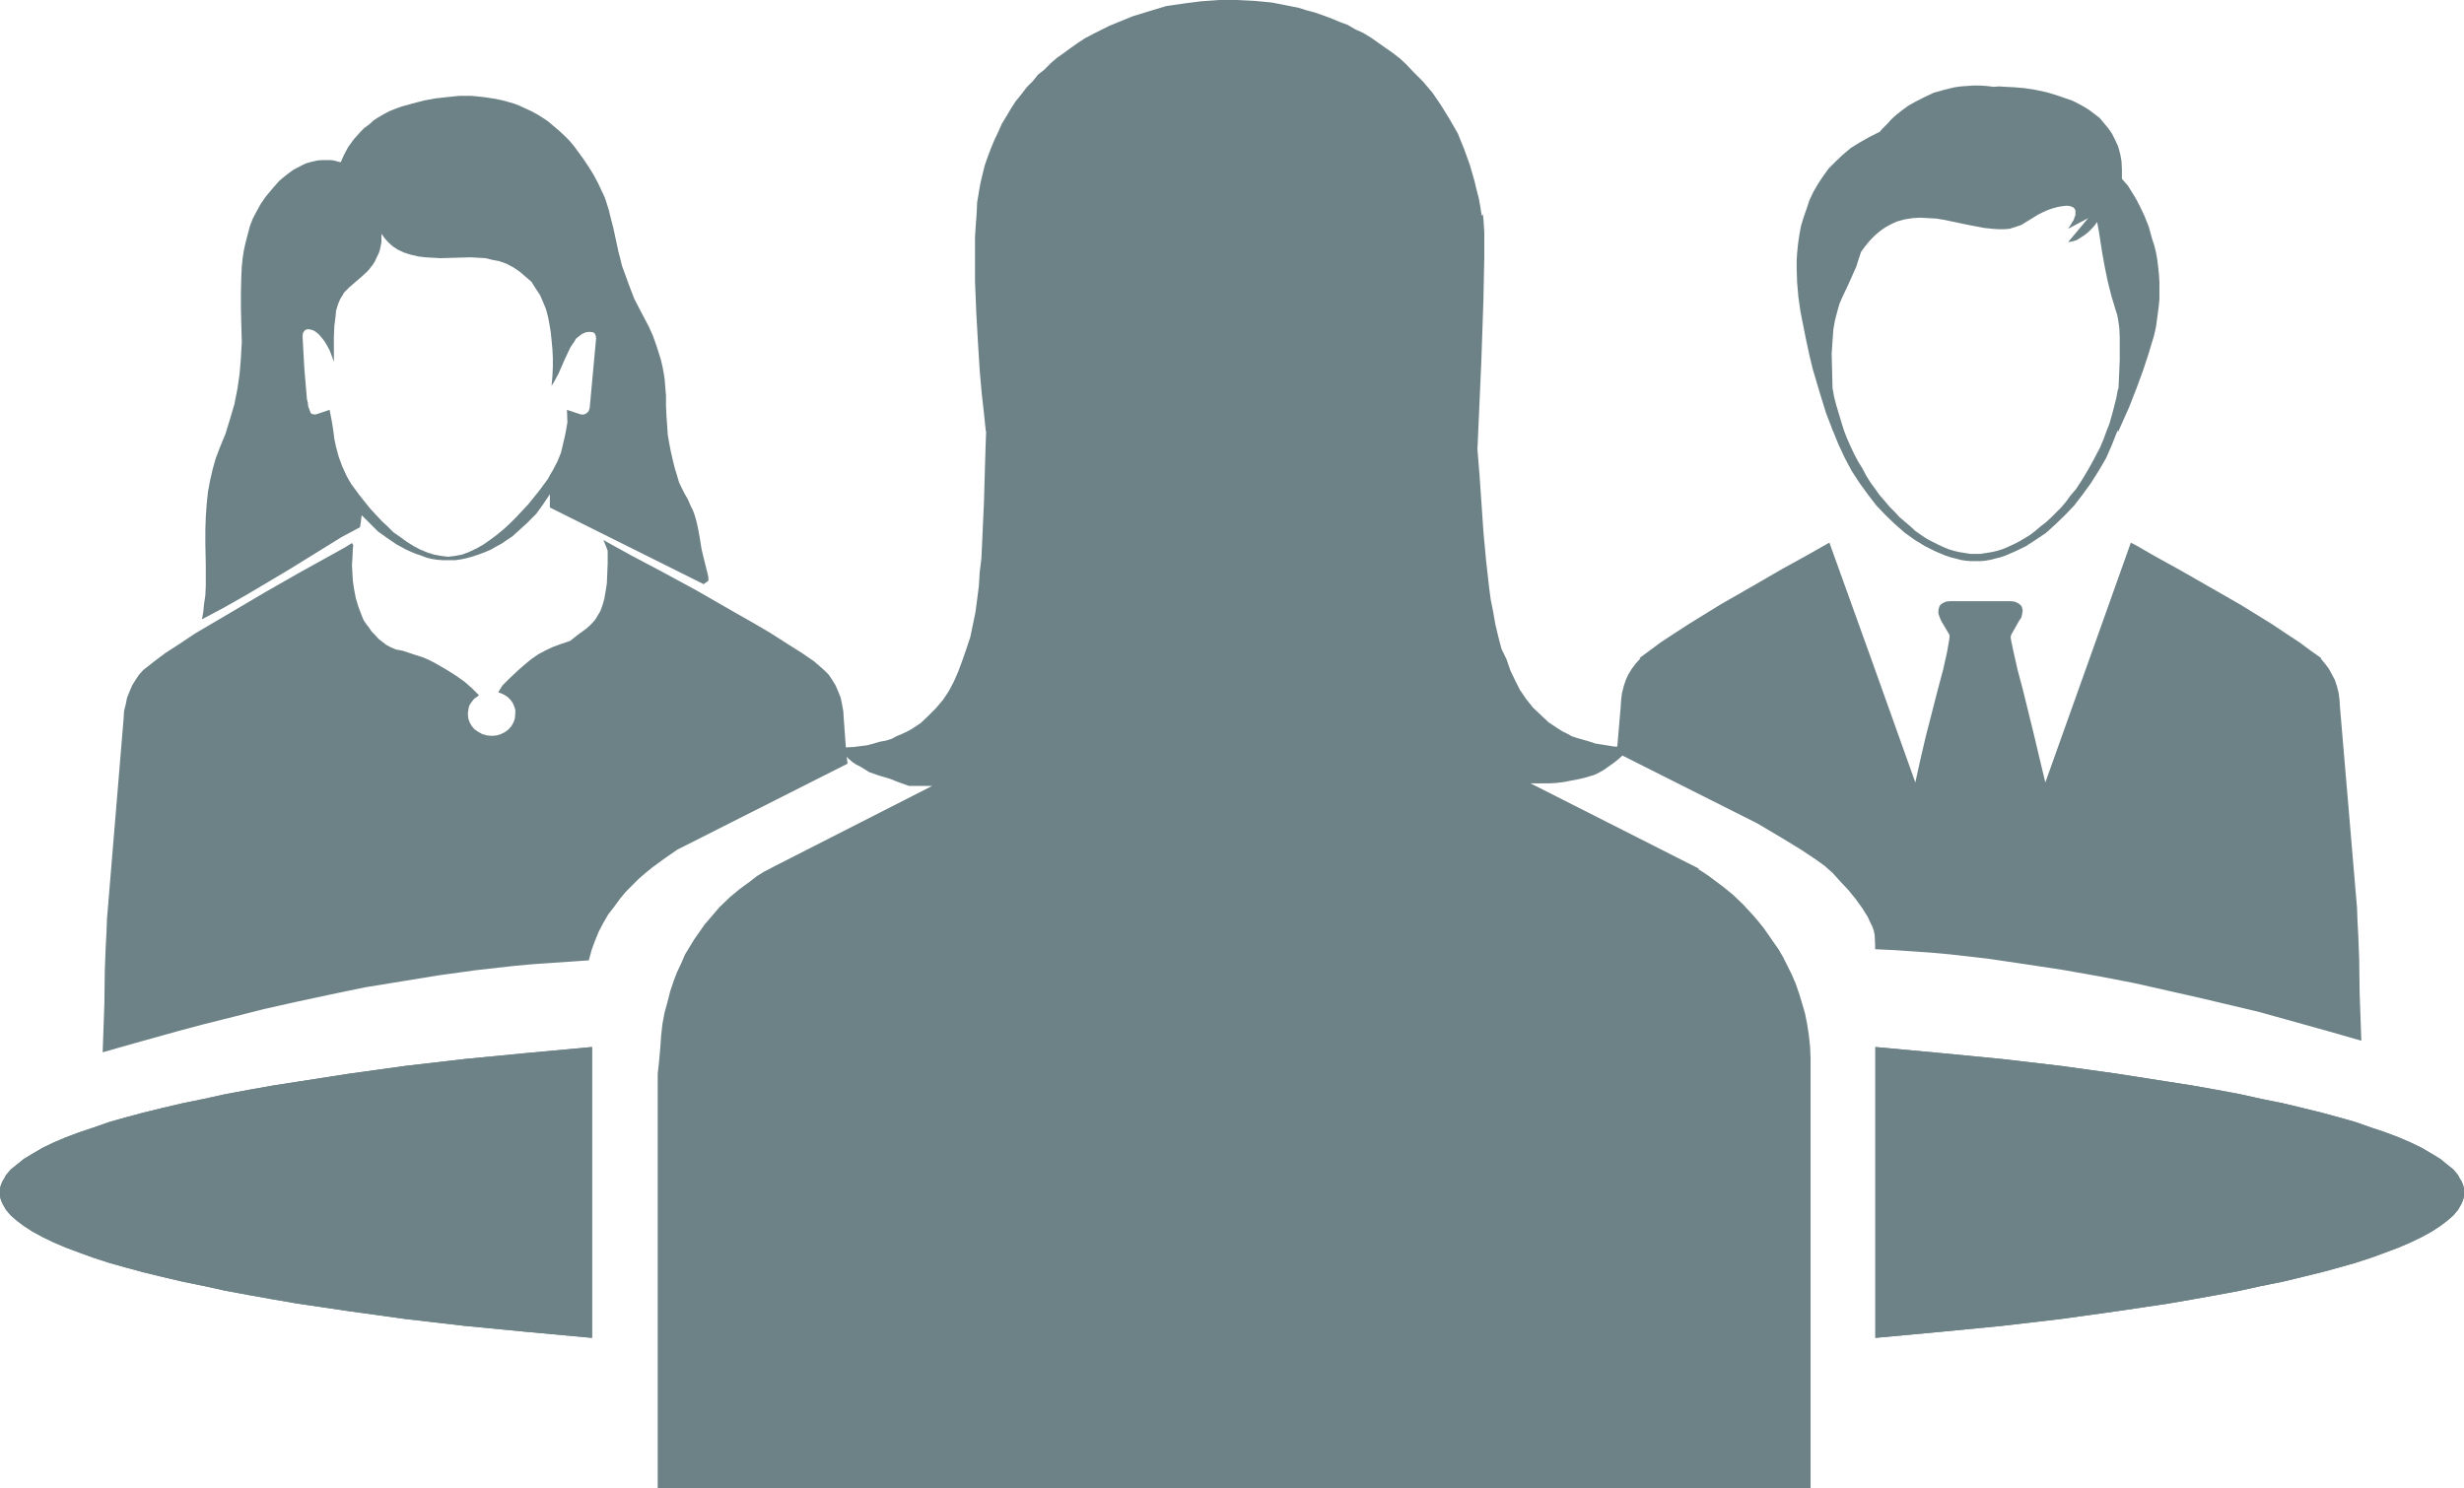 <?xml version="1.0" encoding="utf-8"?>
<!-- Generator: Adobe Illustrator 24.2.1, SVG Export Plug-In . SVG Version: 6.00 Build 0)  -->
<svg version="1.1" id="Layer_1" xmlns="http://www.w3.org/2000/svg" xmlns:xlink="http://www.w3.org/1999/xlink" x="0px" y="0px"
	 viewBox="0 0 3753.46 2267.72" style="enable-background:new 0 0 3753.46 2267.72;" xml:space="preserve">
<style type="text/css">
	.st0{fill-rule:evenodd;clip-rule:evenodd;fill:#6D8286;}
</style>
<g>
	<polygon class="st0" points="2856.8,1595.22 2856.8,2038.34 2856.8,2038.34 2955.49,2029.2 3049.64,2020.07 3139.24,2009.62 
		3223.65,1997.88 3302.86,1986.13 3340.52,1979.6 3376.88,1973.08 3411.94,1966.55 3444.4,1959.37 3476.87,1952.85 3506.73,1945.67 
		3535.95,1938.49 3562.57,1931.31 3587.89,1924.13 3611.92,1916.3 3633.34,1908.47 3654.12,1900.64 3672.3,1892.81 3688.53,1884.98 
		3704.12,1876.49 3717.1,1868.01 3727.49,1860.18 3737.23,1851.69 3744.37,1843.21 3746.97,1838.64 3749.57,1834.07 
		3751.51,1829.51 3752.81,1825.59 3753.46,1821.02 3753.46,1817.11 3753.46,1817.11 3753.46,1812.54 3752.81,1807.97 
		3751.51,1804.05 3749.57,1799.48 3746.97,1795.57 3744.37,1790.35 3737.23,1781.87 3727.49,1774.03 3717.1,1765.55 
		3704.12,1757.72 3688.53,1748.58 3672.3,1740.75 3654.12,1732.92 3633.34,1725.09 3611.92,1717.91 3587.89,1709.43 
		3562.57,1702.25 3535.95,1695.07 3506.73,1687.89 3476.87,1680.71 3444.4,1674.19 3411.94,1667.01 3376.88,1660.48 
		3340.52,1653.96 3302.86,1648.08 3223.65,1635.68 3139.24,1623.94 3049.64,1613.49 2955.49,1604.36 2856.8,1595.22 2856.8,1595.22 
			"/>
	<polyline class="st0" points="2856.8,1595.22 2856.8,2038.34 2856.8,2038.34 2955.49,2029.2 3049.64,2020.07 3139.24,2009.62 
		3223.65,1997.88 3302.86,1986.13 3340.52,1979.6 3376.88,1973.08 3411.94,1966.55 3444.4,1959.37 3476.87,1952.85 3506.73,1945.67 
		3535.95,1938.49 3562.57,1931.31 3587.89,1924.13 3611.92,1916.3 3633.34,1908.47 3654.12,1900.64 3672.3,1892.81 3688.53,1884.98 
		3704.12,1876.49 3717.1,1868.01 3727.49,1860.18 3737.23,1851.69 3744.37,1843.21 3746.97,1838.64 3749.57,1834.07 
		3751.51,1829.51 3752.81,1825.59 3753.46,1821.02 3753.46,1817.11 3753.46,1817.11 3753.46,1812.54 3752.81,1807.97 
		3751.51,1804.05 3749.57,1799.48 3746.97,1795.57 3744.37,1790.35 3737.23,1781.87 3727.49,1774.03 3717.1,1765.55 
		3704.12,1757.72 3688.53,1748.58 3672.3,1740.75 3654.12,1732.92 3633.34,1725.09 3611.92,1717.91 3587.89,1709.43 
		3562.57,1702.25 3535.95,1695.07 3506.73,1687.89 3476.87,1680.71 3444.4,1674.19 3411.94,1667.01 3376.88,1660.48 
		3340.52,1653.96 3302.86,1648.08 3223.65,1635.68 3139.24,1623.94 3049.64,1613.49 2955.49,1604.36 2856.8,1595.22 	"/>
	<polygon class="st0" points="0,1817.11 0,1817.11 0,1821.02 0.65,1825.59 1.96,1829.51 3.92,1834.07 6.53,1838.64 9.14,1843.21 
		16.33,1851.69 26.12,1860.18 36.57,1868.01 49.63,1876.49 65.31,1884.98 81.63,1892.81 99.92,1900.64 120.82,1908.47 
		142.37,1916.3 166.53,1924.13 192,1931.31 218.77,1938.49 248.16,1945.67 278.86,1952.85 310.86,1959.37 343.51,1966.55 
		378.77,1973.08 415.34,1979.6 453.22,1986.13 532.9,1997.88 617.79,2009.62 707.92,2020.07 802.61,2029.2 901.87,2038.34 
		901.87,1595.22 901.87,1595.22 802.61,1604.36 707.92,1613.49 617.79,1623.94 532.9,1635.68 453.22,1648.08 415.34,1653.96 
		378.77,1660.48 343.51,1667.01 310.86,1674.19 278.86,1680.71 248.16,1687.89 218.77,1695.07 192,1702.25 166.53,1709.43 
		142.37,1717.91 120.82,1725.09 99.92,1732.92 81.63,1740.75 65.31,1748.58 49.63,1757.72 36.57,1765.55 26.12,1774.03 
		16.33,1781.87 9.14,1790.35 6.53,1795.57 3.92,1799.48 1.96,1804.05 0.65,1807.97 0,1812.54 0,1817.11 0,1817.11 	"/>
	<polyline class="st0" points="0,1817.11 0,1817.11 0,1821.02 0.65,1825.59 1.96,1829.51 3.92,1834.07 6.53,1838.64 9.14,1843.21 
		16.33,1851.69 26.12,1860.18 36.57,1868.01 49.63,1876.49 65.31,1884.98 81.63,1892.81 99.92,1900.64 120.82,1908.47 
		142.37,1916.3 166.53,1924.13 192,1931.31 218.77,1938.49 248.16,1945.67 278.86,1952.85 310.86,1959.37 343.51,1966.55 
		378.77,1973.08 415.34,1979.6 453.22,1986.13 532.9,1997.88 617.79,2009.62 707.92,2020.07 802.61,2029.2 901.87,2038.34 
		901.87,1595.22 901.87,1595.22 802.61,1604.36 707.92,1613.49 617.79,1623.94 532.9,1635.68 453.22,1648.08 415.34,1653.96 
		378.77,1660.48 343.51,1667.01 310.86,1674.19 278.86,1680.71 248.16,1687.89 218.77,1695.07 192,1702.25 166.53,1709.43 
		142.37,1717.91 120.82,1725.09 99.92,1732.92 81.63,1740.75 65.31,1748.58 49.63,1757.72 36.57,1765.55 26.12,1774.03 
		16.33,1781.87 9.14,1790.35 6.53,1795.57 3.92,1799.48 1.96,1804.05 0.65,1807.97 0,1812.54 0,1817.11 	"/>
	<polygon class="st0" points="3597.07,1585.64 3594.46,1512.03 3594.46,1512.03 3593.81,1461.21 3592.51,1427.34 3591.2,1402.58 
		3590.55,1383.69 3590.55,1383.69 3564.5,1076.86 3564.5,1076.86 3563.85,1066.43 3562.54,1056.01 3559.94,1045.59 3556.68,1035.81 
		3552.12,1027.34 3547.56,1018.88 3541.7,1011.06 3535.18,1003.24 3535.18,1003.24 3535.84,1002.59 3535.84,1002.59 3520.2,991.52 
		3502.61,978.49 3481.77,964.81 3460.27,950.47 3412.72,921.16 3363.87,893.14 3318.27,867.09 3280.49,846.24 3255.74,831.91 
		3245.96,826.7 3245.96,826.7 3181.48,1007.8 3115.69,1192.16 3115.69,1192.16 3107.87,1159.59 3099.4,1123.76 3081.81,1052.1 
		3073.34,1020.18 3067.48,994.12 3063.57,975.88 3062.92,970.67 3063.57,967.41 3075.3,946.56 3075.3,946.56 3079.21,940.7 
		3080.51,934.84 3081.16,929.63 3079.86,924.42 3077.25,921.16 3073.34,918.55 3068.78,916.6 3062.92,915.95 3047.29,915.95 
		3047.29,915.95 2985.41,915.95 2970.42,915.95 2970.42,915.95 2964.56,916.6 2960,918.55 2956.09,921.16 2954.14,924.42 
		2952.84,929.63 2952.84,934.84 2954.79,940.7 2957.4,946.56 2969.77,967.41 2969.77,967.41 2969.77,970.67 2969.12,975.88 
		2965.86,994.12 2960,1020.18 2951.53,1052.1 2933.29,1123.11 2924.83,1159.59 2917.66,1192.16 2917.66,1192.16 2851.87,1007.8 
		2786.73,826.7 2786.73,826.7 2777.61,831.91 2752.21,846.24 2714.43,867.09 2669.48,893.14 2620.62,921.16 2573.07,950.47 
		2550.93,964.81 2530.08,978.49 2512.49,991.52 2497.51,1002.59 2497.51,1002.59 2498.81,1003.24 2498.81,1003.24 2491.65,1011.06 
		2485.79,1018.88 2480.57,1027.34 2476.67,1035.81 2473.41,1045.59 2470.8,1056.01 2469.5,1066.43 2468.85,1076.86 2468.85,1076.86 
		2463.64,1137.44 2459.08,1137.44 2438.89,1134.18 2430.42,1132.88 2420.65,1129.62 2411.53,1127.02 2402.41,1124.41 
		2394.59,1121.81 2387.42,1117.9 2379.61,1113.99 2372.44,1109.43 2358.76,1100.31 2347.04,1089.23 2335.31,1078.16 
		2324.89,1065.13 2315.12,1050.8 2307.95,1036.47 2300.79,1021.48 2294.93,1004.54 2287.11,988.26 2282.55,970.67 2277.99,951.78 
		2274.73,932.88 2270.82,913.34 2268.22,893.8 2263.66,852.76 2259.75,810.41 2253.89,725.07 2250.63,684.68 2250.63,684.68 
		2256.49,551.78 2259.75,456.67 2261.05,392.83 2261.05,353.74 2259.75,333.55 2259.1,328.98 2259.1,327.03 2258.45,327.03 
		2257.8,327.68 2257.15,328.98 2255.19,315.96 2252.59,301.62 2249.33,289.25 2246.07,275.57 2238.91,250.81 2230.44,227.36 
		2220.67,203.25 2208.29,181.76 2195.91,161.56 2182.24,141.37 2167.25,123.78 2151.62,108.14 2142.5,98.37 2132.73,89.25 
		2121,80.13 2110.58,72.96 2099.51,65.15 2088.43,57.33 2076.71,50.16 2064.98,44.95 2052.61,37.78 2040.23,33.22 2027.85,28.01 
		2015.48,23.45 2002.45,18.89 1990.07,15.63 1977.7,11.73 1964.02,9.12 1937.96,3.91 1910.6,1.3 1884.55,0 1857.84,0 1829.83,1.95 
		1804.43,5.21 1777.07,9.12 1751.01,16.94 1725.61,24.75 1701.51,34.53 1689.13,39.74 1677.4,45.6 1665.68,51.47 1653.3,57.98 
		1642.23,65.15 1631.15,72.96 1621.38,80.13 1610.31,87.95 1601.19,95.76 1590.77,106.19 1581,114 1573.18,123.78 1564.06,132.9 
		1555.59,143.97 1547.12,154.4 1539.96,165.47 1533.44,176.54 1526.28,188.27 1521.07,200 1515.21,212.37 1509.99,224.75 
		1504.78,238.43 1500.22,251.46 1496.97,264.49 1496.97,264.49 1493.71,278.17 1491.1,292.5 1491.1,293.15 1488.5,308.14 
		1487.85,323.12 1487.85,323.77 1487.85,323.77 1486.54,341.36 1485.24,360.91 1485.24,370.68 1485.24,381.75 1485.24,381.75 
		1485.24,405.21 1485.24,428.66 1487.2,476.86 1489.8,522.47 1492.41,564.81 1495.66,601.29 1498.92,629.96 1501.53,655.36 
		1502.18,657.97 1501.53,674.91 1500.22,718.56 1498.92,764.16 1496.97,807.8 1495.01,850.8 1492.41,871.65 1491.1,893.14 
		1488.5,913.34 1485.89,932.88 1481.98,951.78 1478.08,970.67 1472.21,988.26 1466.35,1005.19 1459.84,1022.79 1453.32,1037.77 
		1445.51,1052.75 1436.39,1066.43 1425.31,1079.46 1414.24,1090.54 1402.51,1101.61 1388.84,1110.73 1381.67,1114.64 
		1373.2,1118.55 1365.38,1121.81 1358.22,1125.72 1349.75,1128.32 1339.33,1130.27 1330.86,1132.88 1321.09,1135.49 
		1300.25,1138.09 1288.52,1138.74 1288.52,1138.74 1285.26,1094.44 1285.26,1094.44 1284.61,1083.37 1282.66,1072.95 
		1280.7,1063.17 1276.8,1053.4 1272.89,1044.28 1267.68,1035.81 1262.46,1028 1255.3,1020.83 1255.3,1020.83 1255.3,1020.83 
		1240.32,1007.8 1221.43,994.77 1198.63,980.44 1173.22,964.15 1146.52,948.52 1117.85,932.23 1061.18,899.66 1007.12,870.34 
		961.52,846.24 930.9,829.3 919.18,822.79 919.18,822.79 922.44,830.61 925.69,839.07 925.69,839.07 925.69,857.97 925.04,874.25 
		924.39,889.24 922.44,901.61 920.48,912.69 917.88,921.81 914.62,930.93 910.71,937.44 906.8,943.96 902.24,949.17 897.68,953.73 
		892.47,958.29 880.75,966.76 868.37,976.53 868.37,976.53 854.69,981.09 842.31,985.65 831.24,990.86 820.17,996.73 
		809.74,1003.89 798.67,1013.01 787.6,1022.79 775.22,1034.51 775.22,1034.51 770.01,1039.72 765.45,1044.28 758.94,1054.71 
		758.94,1054.71 764.15,1056.66 769.36,1059.27 773.92,1062.52 777.83,1066.43 781.08,1070.99 783.04,1075.55 784.99,1081.42 
		784.99,1086.63 784.99,1086.63 784.34,1094.44 782.39,1100.31 779.13,1106.17 774.57,1111.38 769.36,1115.29 762.84,1118.55 
		756.33,1120.5 749.16,1121.15 749.16,1121.15 742,1120.5 734.83,1118.55 728.97,1115.29 723.11,1111.38 718.55,1106.17 
		715.29,1100.31 713.34,1094.44 712.69,1086.63 712.69,1086.63 713.34,1082.72 713.99,1078.16 715.29,1074.25 717.25,1070.99 
		719.85,1067.74 722.46,1064.48 726.37,1061.87 729.62,1059.27 729.62,1059.27 719.2,1048.84 708.13,1039.07 694.45,1029.3 
		678.81,1019.53 661.88,1009.76 652.76,1005.19 643.64,1001.29 633.22,998.03 623.44,994.77 613.67,991.52 603.25,989.56 
		603.25,989.56 595.43,986.3 588.27,982.39 582.41,977.84 576.54,973.27 571.33,967.41 566.12,962.2 562.21,956.34 557.65,950.47 
		553.75,944.61 551.14,938.1 545.93,924.42 542.02,911.39 539.41,897.71 537.46,884.68 536.81,872.3 536.16,861.22 536.81,851.45 
		537.46,836.47 538.11,830.61 538.11,830.61 538.11,830.61 536.16,827.35 536.16,827.35 525.74,833.86 496.42,850.15 454.08,873.6 
		403.92,902.27 349.86,934.19 297.75,964.81 274.3,980.44 252.15,994.77 233.91,1008.45 218.28,1020.83 218.28,1020.83 
		218.28,1020.83 211.76,1028 206.55,1035.81 201.34,1044.28 197.43,1053.4 193.52,1063.17 191.57,1072.95 188.96,1083.37 
		188.31,1094.44 188.31,1094.44 162.91,1400.63 162.91,1400.63 162.26,1419.52 160.95,1444.28 159.65,1478.8 159,1528.97 
		156.39,1603.23 156.39,1603.23 204.6,1589.55 272.34,1570.66 311.43,1560.24 355.72,1549.16 401.97,1537.43 451.48,1526.36 
		502.94,1515.29 556.35,1504.21 612.37,1495.09 668.39,1485.97 725.06,1478.15 783.04,1471.64 811.7,1469.03 840.36,1467.08 
		869.02,1465.12 897.03,1463.17 897.03,1463.17 900.94,1448.19 906.15,1433.85 912.01,1419.52 919.18,1405.84 926.34,1393.46 
		935.46,1381.74 943.93,1370.01 953.05,1358.94 962.82,1349.16 973.24,1338.74 983.02,1330.27 993.44,1321.8 1003.21,1314.64 
		1012.98,1307.47 1031.87,1294.44 1031.87,1294.44 1291.13,1163.5 1291.13,1163.5 1289.82,1153.08 1292.43,1155.68 1298.29,1160.89 
		1304.15,1164.8 1310.67,1168.06 1324.35,1176.53 1339.33,1181.74 1354.96,1186.3 1369.94,1192.16 1384.28,1197.37 1420.1,1197.37 
		1178.43,1320.5 1178.43,1320.5 1171.27,1324.41 1163.45,1328.32 1153.03,1334.83 1141.3,1343.95 1126.97,1354.38 1111.99,1366.75 
		1095.71,1382.39 1088.54,1390.86 1080.72,1399.98 1072.91,1409.1 1065.74,1419.52 1057.93,1430.6 1050.76,1442.32 1043.6,1454.05 
		1037.73,1467.73 1031.22,1481.41 1026.01,1495.09 1020.8,1510.72 1016.89,1526.36 1012.33,1542.65 1009.07,1560.24 
		1007.12,1577.82 1005.81,1596.72 1005.81,1596.72 1003.86,1618.22 1001.91,1635.8 1001.91,2115.93 1001.91,2267.72 
		1001.91,2267.72 1205.14,2267.72 2555.48,2267.72 2555.48,2267.72 2758.07,2267.72 2758.07,2115.93 2758.07,1613 2758.07,1613 
		2757.42,1595.41 2755.46,1577.17 2752.86,1560.24 2749.6,1543.95 2745.04,1528.31 2740.48,1513.33 2735.27,1498.35 
		2729.41,1484.67 2722.89,1471.64 2716.38,1458.61 2709.21,1446.23 2701.4,1435.16 2694.23,1424.73 2686.42,1413.66 2678.6,1403.89 
		2670.78,1394.77 2655.15,1377.83 2640.17,1363.5 2625.84,1351.77 2612.81,1342 2602.39,1334.18 2594.57,1328.97 2587.4,1324.41 
		2587.4,1323.11 2331.4,1193.47 2349.64,1193.47 2360.72,1193.47 2371.14,1192.82 2382.21,1191.51 2391.98,1189.56 2402.41,1187.6 
		2411.53,1185.65 2420.65,1183.04 2429.11,1180.44 2436.93,1176.53 2444.75,1171.97 2451.91,1166.76 2458.43,1162.2 
		2464.94,1156.98 2470.8,1151.77 2471.45,1151.12 2471.45,1151.12 2677.3,1254.7 2677.3,1254.7 2715.73,1277.5 2744.39,1295.09 
		2765.89,1309.42 2779.56,1319.2 2779.56,1319.2 2791.94,1330.27 2803.67,1343.3 2815.39,1355.68 2826.47,1369.36 2836.89,1383.69 
		2845.36,1397.37 2848.61,1404.54 2851.87,1411.05 2854.48,1418.22 2855.78,1425.38 2855.78,1425.38 2856.43,1440.37 
		2856.43,1446.23 2856.43,1446.23 2885.09,1447.53 2913.75,1449.49 2941.76,1451.44 2970.42,1454.05 3027.75,1460.56 
		3085.07,1469.03 3141.09,1477.5 3196.46,1487.27 3250.52,1497.7 3302.64,1509.42 3351.49,1520.5 3398.39,1531.57 3442.03,1542 
		3481.77,1553.07 3549.51,1571.96 3597.07,1585.64 3597.07,1585.64 	"/>
	<path class="st0" d="M2806.38,452.89L2806.38,452.89l6.49-13.68l7.14-15.64l7.79-17.59l3.25-10.43l3.9-11.73l0,0l5.19-7.17
		l5.19-6.52l5.19-5.86l5.19-5.21l5.19-4.56l5.84-4.56l5.84-3.91l5.84-3.26l5.2-2.61l5.84-2.61l11.69-3.26l12.34-1.96l11.69-0.65
		l11.69,0.65l12.34,0.65l12.34,1.95l12.34,2.61l24.68,5.21l24.03,4.56l0,0l12.34,1.3l9.74,0.65h8.44l7.79-0.65l6.49-1.95l5.84-1.96
		l5.84-1.95l5.19-3.26l9.74-5.87l10.39-6.52l6.49-3.26l7.14-3.26l7.14-2.61l9.09-2.61l0,0l7.79-1.3l6.49-0.65l5.19,0.65l4.55,1.95
		l1.95,1.96l1.3,2.61v3.26v3.91l-1.3,3.26l-1.3,3.91l-3.9,6.52l-4.55,7.17l30.52-16.29l-30.52,36.49l0,0l4.55-0.65l5.19-1.3l3.9-1.3
		l3.9-2.61l7.14-4.56l6.49-5.21l5.84-5.87l3.9-4.56l3.25-4.56l0,0l2.6,14.34l5.19,33.23l3.9,21.5l4.55,22.16l5.84,22.81l6.49,21.5
		l0,0l1.95,5.87l1.3,6.52l1.95,13.68l0.65,14.99v16.29v16.29l-0.65,16.29l-1.3,28.67h-0.65l0,0l-2.6,13.68l-3.25,13.03l-3.25,12.38
		l-3.9,13.68l-4.55,11.73l-4.55,12.38l-5.19,12.38l-5.84,11.08l-5.84,11.08l-5.84,10.43l-6.49,11.08l-6.49,10.43l-6.49,9.77
		l-7.79,9.12l-7.14,9.77l-7.14,8.47l-7.79,7.82l-7.79,7.82l-7.79,7.17l-8.44,6.52l-8.44,7.17l-7.79,5.87l-8.44,5.21l-7.79,4.56
		l-9.09,4.56l-8.44,3.91l-7.79,3.26l-8.44,2.61l-8.44,1.95l-8.44,1.3l-7.79,1.3h-7.79l0,0h-8.44l-7.79-1.3l-8.44-1.3l-8.44-1.95
		l-8.44-2.61l-7.79-3.26l-8.44-3.91l-9.09-4.56l-8.44-4.56l-7.79-5.21l-8.44-5.87l-7.79-7.17l-8.44-7.17l-8.44-7.17l-7.14-7.82
		l-7.79-7.82l-7.14-8.47l-8.44-9.77l-6.49-9.12l-7.14-9.77l-6.49-10.43l-5.84-11.08l-6.49-10.43l-5.84-11.08l-5.84-12.38
		l-5.19-11.73l-4.55-11.73l-3.9-12.38l-3.9-13.03l-3.9-13.03l-3.25-12.38l-2.6-14.34l0,0l-0.65-27.37l-0.65-24.11l1.3-20.2
		l1.3-17.59l2.6-14.34l3.25-12.38l3.25-11.73L2806.38,452.89L2806.38,452.89L2806.38,452.89z M2792.09,656.2L2792.09,656.2
		l8.44,20.85l9.74,20.85l10.39,19.55l12.34,18.9l12.34,16.94l12.99,16.94l14.29,14.99l14.29,13.68l14.94,13.03l15.58,11.08
		l14.94,9.12l15.58,7.82l15.58,6.52l7.79,2.61l7.79,1.95l7.14,1.96l8.44,1.3l7.14,0.65h7.79l0,0h7.14l7.14-0.65l7.79-1.3l7.79-1.96
		l7.79-1.95l7.79-2.61l14.93-6.52l16.23-7.82l14.94-9.77l15.58-10.43l14.29-13.03l14.29-13.68l14.29-14.99l12.99-16.94l12.34-16.94
		l12.34-19.55l11.04-18.9l9.09-20.85l8.44-21.5l0,0l0.65,2.61l0,0l16.88-37.8l11.69-29.98l9.09-24.76l7.79-23.46l0,0l4.55-14.99
		l4.55-14.99l3.25-14.34l1.95-14.34l1.95-14.34l1.3-13.03v-13.03v-13.03l-0.65-11.73l-1.3-11.73l-1.3-11.08l-1.95-11.08l-2.6-10.43
		l-3.25-9.77l-5.19-18.9l-6.49-16.29l-7.14-14.99l-6.49-12.38l-6.49-10.43l-5.19-8.47l-5.19-5.87l-3.9-4.56l0,0V258.7l-0.65-13.03
		l-1.95-11.08l-3.25-11.73l-4.55-9.77l-4.55-9.12l-5.84-8.47l-6.49-7.82l-6.49-7.82l-8.44-6.52l-7.79-5.86l-8.44-5.21l-8.44-4.56
		l-9.09-4.56l-9.74-3.26l-9.09-3.26l-18.83-5.87l-18.18-3.91l-16.88-2.61l-15.58-1.3l-12.99-0.65l-9.74-0.65l-8.44,0.65l0,0
		l-11.04-1.3l-10.39-0.65h-9.74l-9.09,0.65l-9.74,0.65l-9.09,1.3l-8.44,1.96l-7.79,1.95l-16.23,4.56l-13.64,6.52l-12.99,6.52
		l-11.69,6.52l-9.74,7.17l-9.09,7.17l-7.14,6.52l-5.84,6.52l-9.09,9.12l-2.6,3.26l0,0l-15.58,7.82L2833,217l-13.64,8.47
		l-12.34,10.43l-11.04,10.43l-10.39,10.43l-8.44,11.73l-7.79,11.73l-7.14,12.38l-5.84,12.38l-4.55,13.68l-4.55,13.03l-3.9,13.03
		l-2.6,14.34l-1.95,13.68l-1.3,13.68l0,0l-0.65,10.43v11.08l0.65,21.5l1.95,22.81l3.25,22.81l4.55,22.81l4.55,22.81l4.55,20.85
		l5.19,21.5l11.04,37.14l9.09,29.32l7.79,20.2l2.6,7.17V656.2L2792.09,656.2L2792.09,656.2z"/>
	<path class="st0" d="M508.62,551.3L508.62,551.3v-18.93v-18.93l0.65-16.32l1.96-15.67l0.65-7.83l1.96-6.53l1.96-5.87l2.61-5.87
		l3.26-5.22l2.61-4.57l3.92-3.92l3.92-3.92l0,0l9.79-8.48l9.14-7.83l9.79-9.14l7.18-9.14l3.26-5.22l2.61-5.87l2.61-5.22l1.96-5.22
		l1.31-5.87l1.31-6.53v-5.87v-7.18l0,0l5.22,7.18l5.22,5.87l6.53,5.87l7.83,5.22l0,0l9.79,4.57l10.44,3.26l11.1,2.61l11.1,1.3
		l11.1,0.65l11.1,0.65l23.5-0.65l22.85-0.65l11.75,0.65l11.1,0.65l10.44,2.61l10.44,1.96l11.1,3.92l9.79,5.22l0,0l9.79,6.53
		l9.14,7.83l9.14,7.83l6.53,10.44l6.53,9.79l4.57,10.44l4.57,11.1l3.26,12.4l0,0l1.96,10.44l1.96,11.75l1.31,12.4l1.31,13.71
		l0.65,13.71v13.71l-0.65,14.36l-1.31,14.36l0,0l5.22-8.49l5.22-9.79l9.14-20.89l4.57-9.79l4.57-9.79l5.87-8.48l2.61-4.57l3.92-3.26
		l0,0l5.22-3.92l5.87-2.61l5.87-0.65l5.22,0.65l0,0l1.96,1.31l0,0l1.31,1.96l0.65,1.96l0.65,3.92l-9.79,106.39l0,0l-0.65,1.96
		l-0.65,1.96l-1.31,1.96l-1.31,1.31l-3.26,1.96l-2.61,0.65h-2.61l0,0l-2.61-0.65l-19.58-6.53l0.65,18.93l0,0l-1.96,11.75l-1.96,9.79
		l-2.61,11.1l-3.26,13.71l-5.22,13.05l-7.18,13.71l-3.92,6.53l-3.92,7.18l0,0l-13.05,17.62L804.97,768l-9.14,9.79l-9.14,9.79
		l-9.14,9.14l-9.79,9.14l-11.1,9.14l-10.44,7.83l-10.44,7.18l-10.44,5.87l-11.1,5.22l-10.44,3.91l-10.44,1.96l-5.22,0.65l-5.87,0.65
		l0,0l-10.44-1.3l-10.44-1.96l-10.44-3.26l-11.1-4.57l-9.79-5.22l-10.44-6.53l-9.79-7.18l-10.44-7.18l-9.14-9.14l-9.14-8.48
		l-8.49-9.14l-8.49-9.14l-15.67-19.58l-13.05-17.62l0,0l-3.92-6.53l-3.92-7.18l-3.26-7.18l-3.26-7.18l-5.22-14.36l-3.92-14.36
		l-2.61-12.4l-1.31-10.44l-1.96-13.05l-3.92-20.89l-19.58,6.53l0,0l-2.61,0.65l0,0l-3.92-0.65l-2.61-1.31l0,0l-3.92-10.44
		l-0.65-5.87l-1.31-5.22l0,0l-3.92-46.34l-2.61-47l0,0v-3.92l0.65-3.92l1.96-2.61l1.96-1.96l2.61-0.65h2.61l3.26,0.65l3.92,1.31
		l3.92,2.61l3.92,3.26l3.92,4.57l4.57,5.87l3.92,6.53l3.92,7.18l3.26,8.48L508.62,551.3L508.62,551.3L508.62,551.3z M520.37,818.26
		l28.07-15.01l0,0l1.31-8.48l0.65-5.87l0.65-3.92l0,0l12.4,12.4l0,0l12.4,12.4l13.71,9.79l14.36,9.79l14.36,7.83l7.18,3.26
		l7.83,3.26l7.83,2.61l8.49,3.26l7.83,1.96l8.49,1.3l8.49,0.65h9.14l0,0h9.79l9.14-1.31l9.14-1.96l9.14-2.61l9.79-3.26l8.49-3.26
		l9.14-3.92l7.83-4.57l8.49-4.57l8.49-5.87l7.83-5.22l7.18-6.53l14.36-13.05l14.36-14.36l0,0l10.44-14.36l10.44-15.67l0,0v3.26v6.53
		v10.44l234.34,116.83l7.18-5.22l0,0v-5.22l-1.31-5.87l-3.26-13.05l-3.26-13.05l-2.61-11.1l0,0l-2.61-16.32l-2.61-14.36l-2.61-11.75
		l-2.61-9.14l-2.61-7.18l-3.26-6.53l-4.57-10.44l-5.22-9.14l-5.22-10.44l-3.26-7.18l-2.61-9.14l-3.26-10.44l-3.26-13.05l0,0
		l-3.26-14.36l-2.61-13.71l-1.96-11.75l-0.65-10.44l-1.31-18.28l-0.65-15.67v-14.36l-1.31-15.67l-0.65-8.48l-1.31-9.14l-1.96-10.44
		l-2.61-11.1l0,0l-6.53-20.89l-5.87-16.32l-5.87-13.05l-6.53-12.4l-7.18-13.71l-8.49-16.32l-8.49-22.19l-10.44-28.72l0,0l-2.61-11.1
		l-2.61-9.79l-3.92-18.28L934.21,347l-4.57-17.62l-1.96-8.48l-3.26-10.44l-3.26-9.79l-4.57-9.79l-5.22-11.1l-6.53-12.4l-7.18-11.75
		l-9.14-13.71l0,0l-7.18-9.79l-7.18-9.79l-7.18-8.48l-7.83-7.83l-7.83-7.18l-8.49-7.18l-8.49-7.18l-7.83-5.22l-8.49-5.22l-8.49-4.57
		l-9.79-4.57l-8.49-3.92l-8.49-3.26l-9.14-2.61l-9.79-2.61l-9.14-1.96l-17.62-2.61l-18.93-1.96h-18.28l-18.93,1.96l-17.62,1.96
		l-17.62,3.26l-17.62,4.57l-16.32,4.57l0,0l-9.14,3.26l-9.79,3.92l-8.49,4.57l-7.83,4.57l-7.18,4.57l-7.18,6.53l-7.18,5.22
		l-5.87,5.87l-5.22,5.87l-5.22,5.87l-8.49,11.75l-6.53,12.4l-4.57,10.44l0,0l-3.26-0.65l-7.18-1.96l-5.22-0.65h-5.87H491l-7.83,0.65
		l-8.49,1.96l-9.14,2.61l-9.14,4.57l-9.79,5.22l-9.79,7.18l-11.1,9.14l-9.79,11.1l-10.44,12.4l0,0l-7.83,11.1l-6.53,11.75
		l-5.87,11.1l-4.57,11.75l-3.26,12.4l-3.26,12.4l-2.61,11.75l-1.96,12.4l-1.31,13.05l-0.65,13.05l-0.65,25.46v25.45l0.65,26.11l0,0
		l0.65,24.8l-1.31,24.15l-1.96,23.5l-3.26,22.85l-4.57,23.5l-6.53,22.19l-7.18,23.5l-9.14,22.19l0,0l-5.87,15.67l-4.57,16.32
		l-3.92,16.97l-3.26,17.62l-1.96,18.93l-1.31,18.93l-0.65,19.58v20.89l0,0l0.65,33.29v31.33l-0.65,14.36l-1.96,13.05l-1.31,13.05
		l-1.96,10.44l0,0l31.98-16.97l34.6-19.58l35.25-20.89l33.94-20.23l54.83-33.94L520.37,818.26L520.37,818.26L520.37,818.26z"/>
</g>
</svg>
